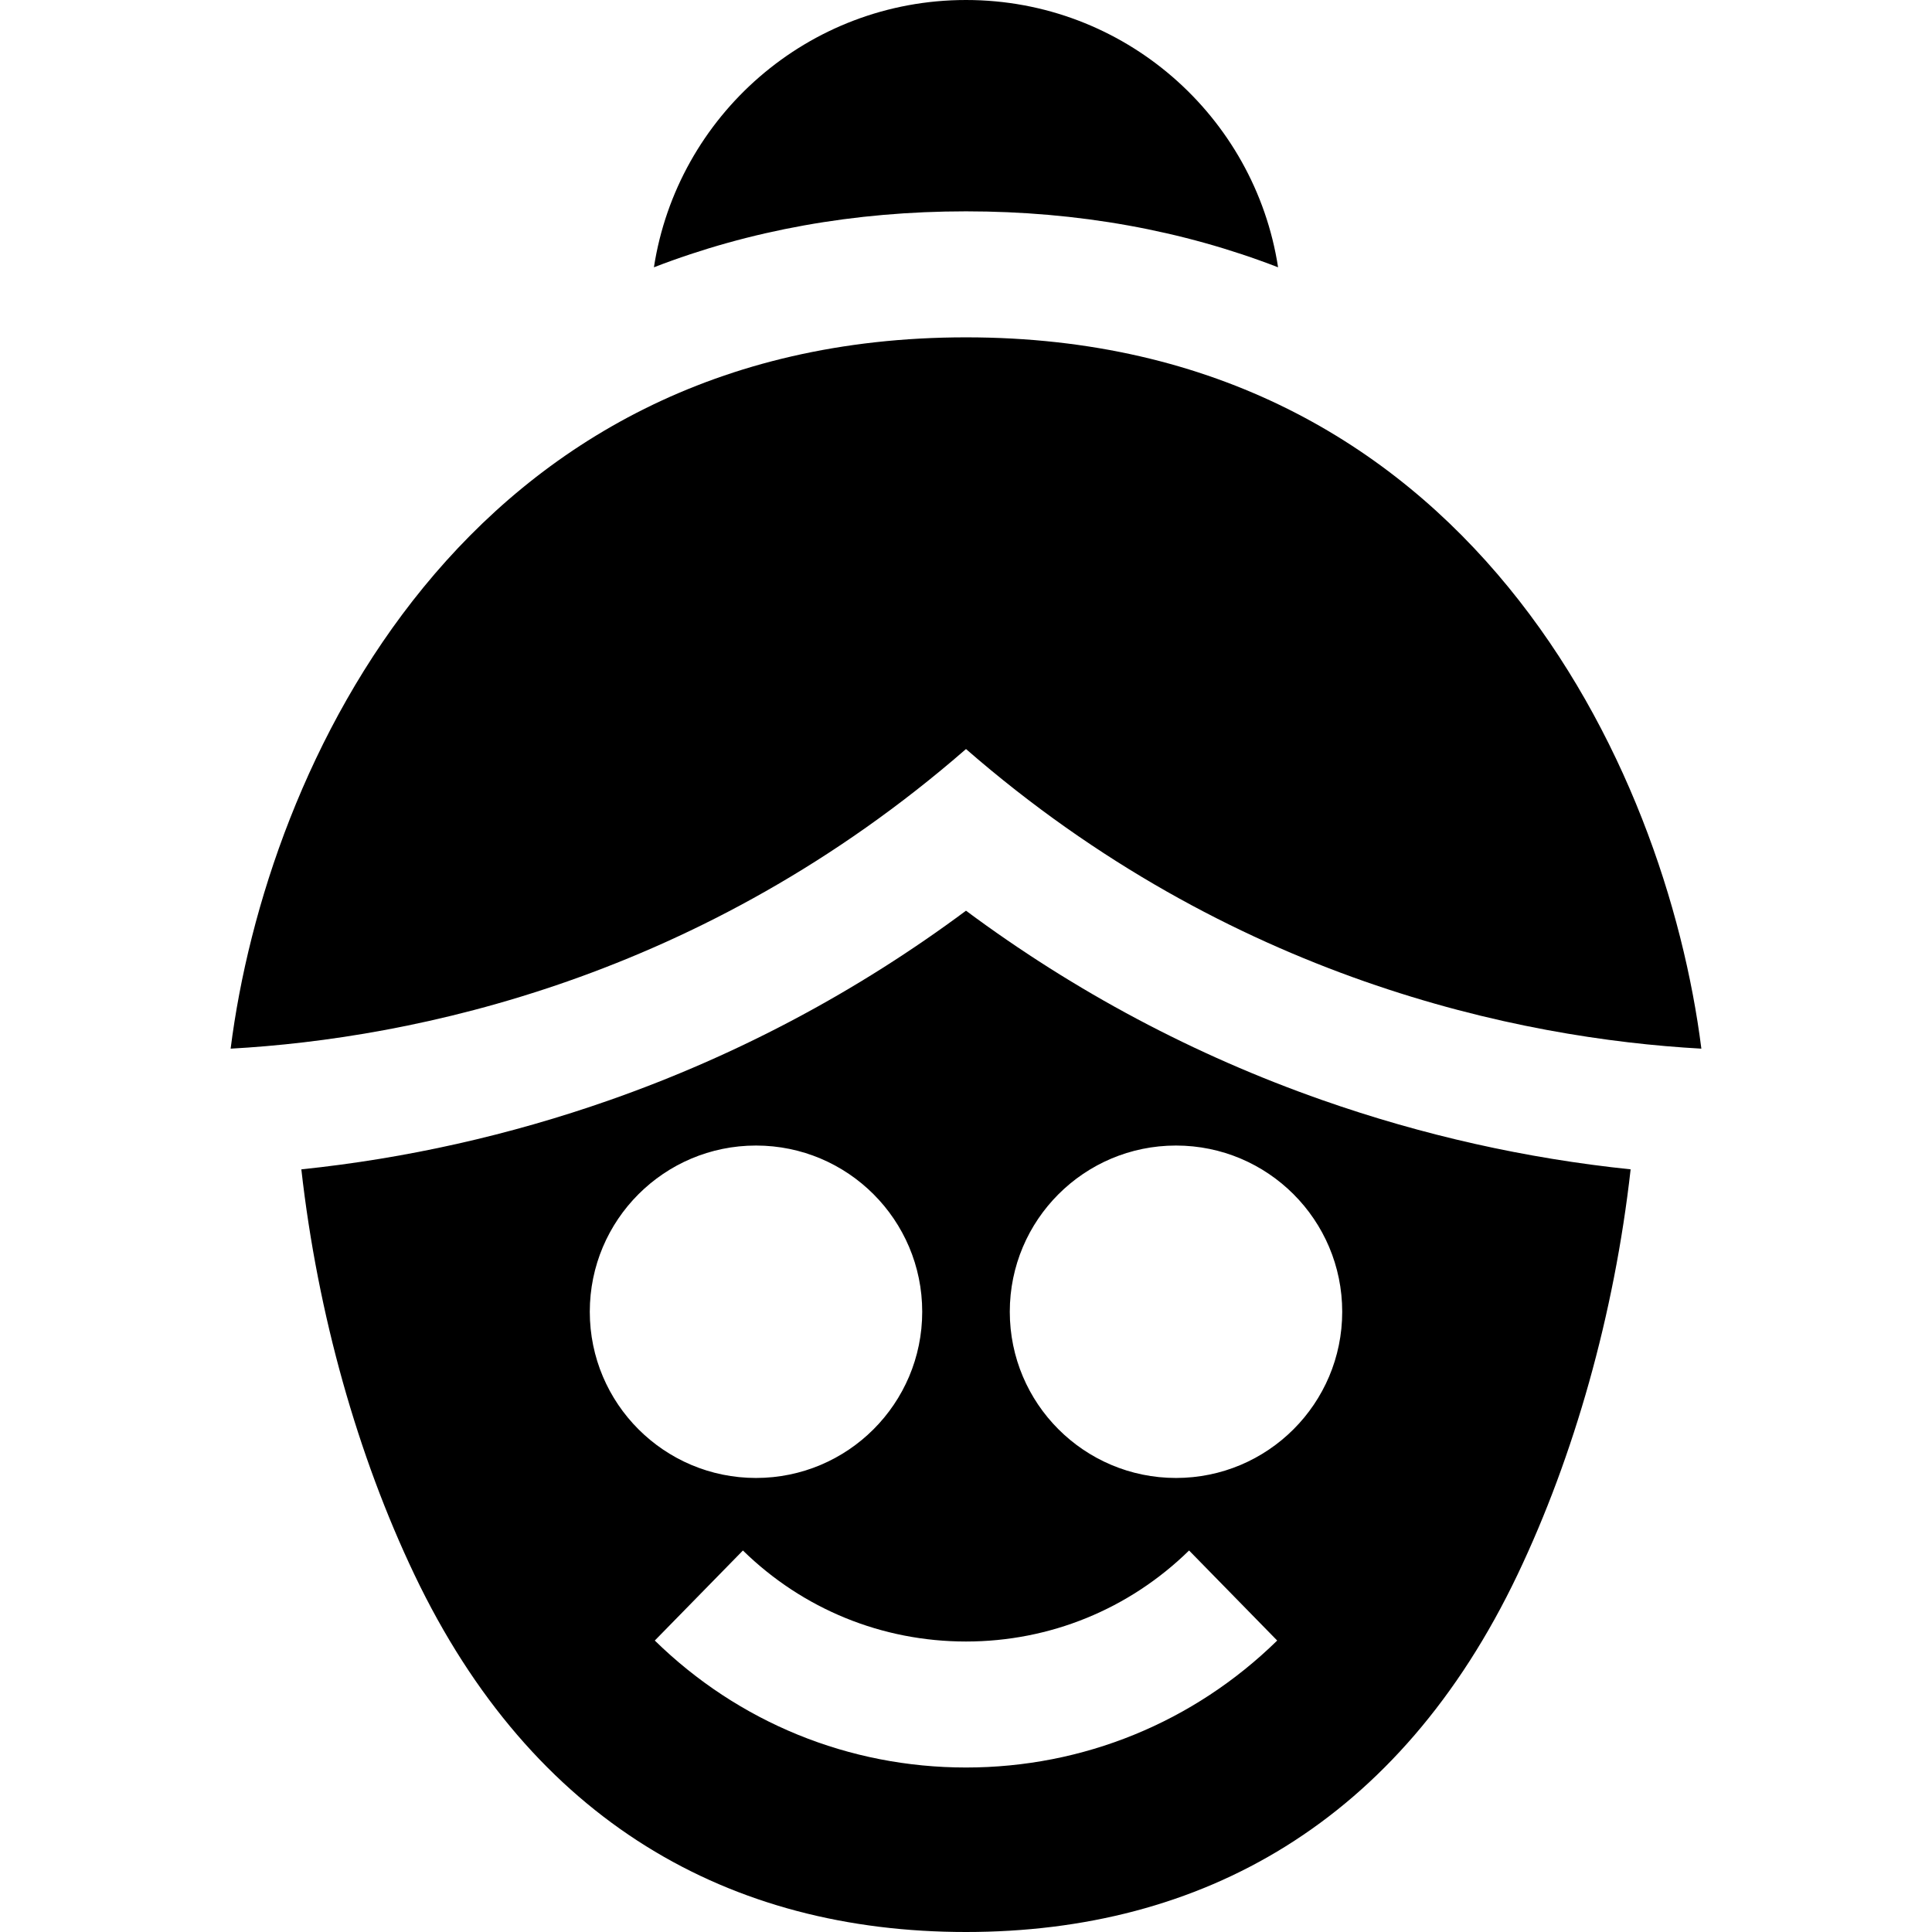 <?xml version="1.0" encoding="iso-8859-1"?>
<!-- Uploaded to: SVG Repo, www.svgrepo.com, Generator: SVG Repo Mixer Tools -->
<svg fill="#000000" height="800px" width="800px" version="1.1" id="Layer_1" xmlns="http://www.w3.org/2000/svg" xmlns:xlink="http://www.w3.org/1999/xlink" 
	 viewBox="0 0 512 512" xml:space="preserve">
<g>
	<g>
		<path d="M256,89.399c-132.932,0-185.434,113.741-194.879,188.507C109.602,275.213,186.068,259.4,256,198.505
			c69.932,60.896,146.397,76.709,194.879,79.401C441.434,203.139,388.932,89.399,256,89.399z"/>
	</g>
</g>
<g>
	<g>
		<path d="M256,0c-41.846,0-76.516,30.718-82.705,70.837c25.332-9.8,53.063-14.83,82.705-14.83s57.373,5.03,82.705,14.83
			C332.516,30.718,297.846,0,256,0z"/>
	</g>
</g>
<g>
	<g>
		<path d="M350.428,291.539c-33.907-11.897-65.562-28.733-94.428-50.193c-28.866,21.459-60.522,38.294-94.428,50.193
			c-26.582,9.327-53.997,15.471-81.713,18.35c4.327,38.503,15.01,76.029,29.939,107.346C141.136,482.979,193.557,512,255.994,512
			s114.858-29.021,146.196-94.766c14.928-31.317,25.616-68.843,29.945-107.346C404.422,307.011,377.009,300.867,350.428,291.539z
			 M156.3,347.628c0-24.327,19.721-44.048,44.048-44.048s44.048,19.721,44.048,44.048c0,24.327-19.721,44.048-44.048,44.048
			S156.3,371.955,156.3,347.628z M256,468.408c-31.013,0-60.304-11.949-82.473-33.646l23.354-23.864
			c15.893,15.554,36.888,24.12,59.118,24.12c22.23,0,43.225-8.566,59.118-24.12l23.354,23.864
			C316.304,456.459,287.013,468.408,256,468.408z M311.652,391.676c-24.327,0-44.048-19.721-44.048-44.048
			c0-24.327,19.721-44.048,44.048-44.048s44.048,19.721,44.048,44.048C355.7,371.955,335.979,391.676,311.652,391.676z"/>
	</g>
</g>
</svg>